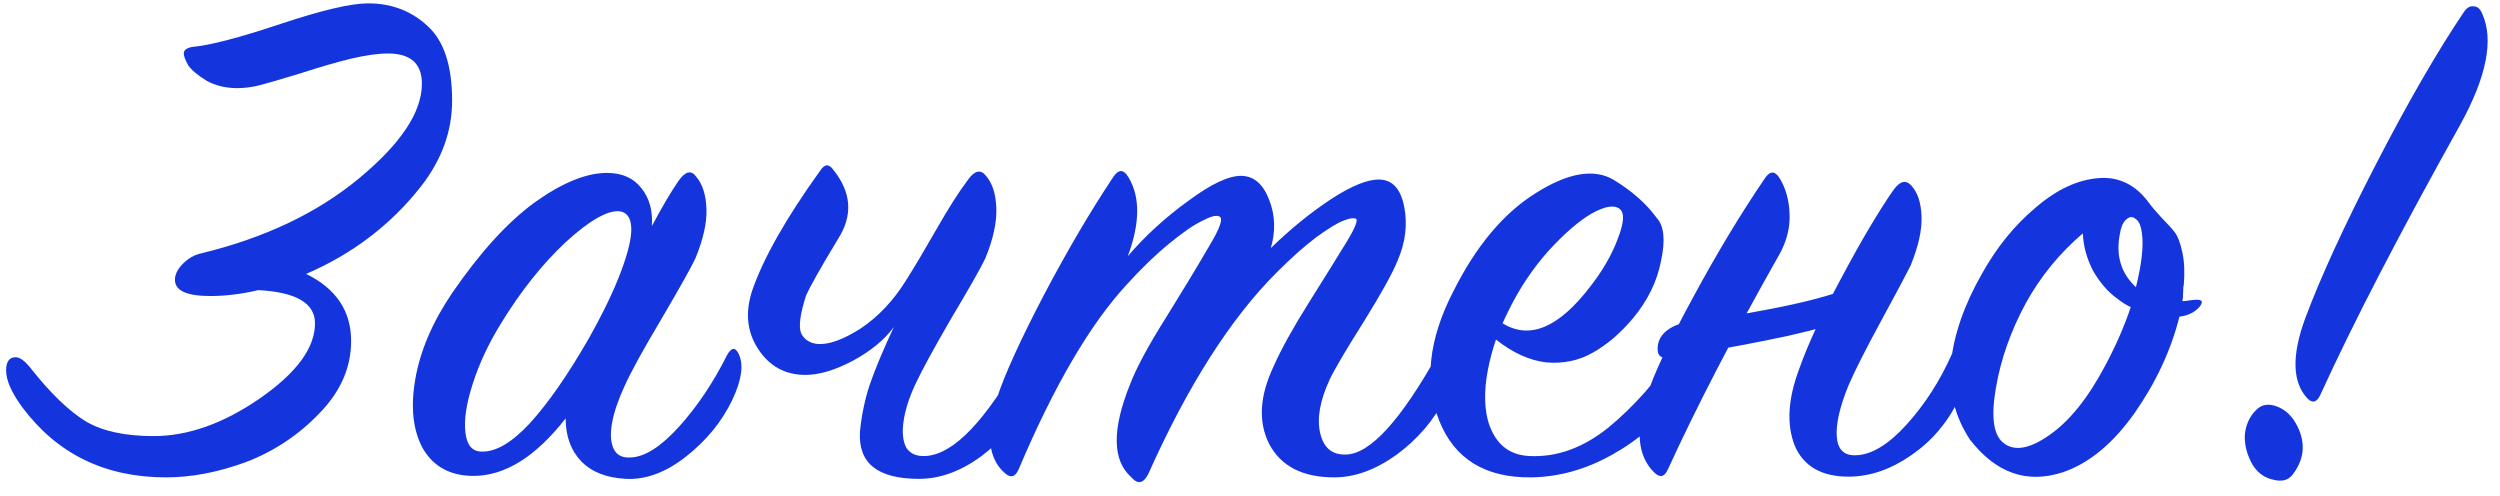 <?xml version="1.0" encoding="UTF-8"?> <svg xmlns="http://www.w3.org/2000/svg" width="247" height="49" viewBox="0 0 247 49" fill="none"> <path d="M2.207 40.246C1.138 38.789 0.604 37.575 0.604 36.604C0.604 35.73 0.92 35.293 1.551 35.293C1.988 35.293 2.522 35.706 3.153 36.531C5.047 38.911 6.819 40.61 8.47 41.63C10.121 42.601 12.355 43.087 15.171 43.087C18.57 43.087 22.066 41.848 25.66 39.372C29.301 36.847 31.122 34.371 31.122 31.943C31.122 29.952 29.253 28.859 25.514 28.665C23.863 29.054 22.285 29.248 20.779 29.248C18.449 29.248 17.283 28.714 17.283 27.645C17.283 27.111 17.55 26.577 18.085 26.043C18.619 25.509 19.226 25.169 19.905 25.023C26.121 23.518 31.292 21.066 35.419 17.667C39.595 14.22 41.683 11.088 41.683 8.271C41.683 6.28 40.566 5.285 38.333 5.285C37.362 5.285 36.148 5.455 34.691 5.795C33.283 6.135 31.608 6.62 29.665 7.252C27.772 7.834 26.339 8.247 25.368 8.49C24.688 8.635 24.057 8.708 23.474 8.708C22.309 8.708 21.289 8.466 20.415 7.98C19.541 7.446 18.934 6.936 18.595 6.45C18.303 5.916 18.157 5.528 18.157 5.285C18.157 4.945 18.449 4.727 19.032 4.63C20.731 4.484 23.62 3.731 27.699 2.372C31.778 1.012 34.667 0.332 36.366 0.332C38.697 0.332 40.664 1.085 42.266 2.59C43.868 4.047 44.669 6.499 44.669 9.947C44.669 12.957 43.65 15.773 41.61 18.395C38.648 22.183 34.861 25.072 30.248 27.063C33.21 28.52 34.691 30.729 34.691 33.691C34.691 36.313 33.647 38.692 31.559 40.829C29.52 42.965 27.116 44.568 24.348 45.636C21.581 46.656 18.934 47.165 16.409 47.165C10.388 47.165 5.654 44.859 2.207 40.246ZM64.408 22.328C65.476 20.338 66.35 18.857 67.03 17.886C67.71 16.914 68.292 16.769 68.778 17.449C69.409 18.177 69.749 19.245 69.798 20.653C69.846 22.013 69.482 23.64 68.705 25.533C68.268 26.456 67.151 28.447 65.355 31.506C63.558 34.516 62.344 36.726 61.713 38.134C61.082 39.493 60.669 40.707 60.475 41.776C60.281 42.844 60.329 43.694 60.62 44.325C60.912 44.956 61.47 45.247 62.296 45.199C63.704 45.15 65.306 44.131 67.103 42.14C68.899 40.149 70.478 37.794 71.837 35.075C72.274 34.298 72.662 34.273 73.002 35.002C73.488 36.07 73.269 37.575 72.347 39.518C71.327 41.654 69.798 43.524 67.758 45.126C65.767 46.68 63.801 47.408 61.859 47.311C59.916 47.214 58.435 46.631 57.416 45.563C56.396 44.495 55.886 43.087 55.886 41.339C52.924 45.126 49.889 47.02 46.782 47.02C44.548 47.02 42.897 46.146 41.829 44.398C40.809 42.601 40.542 40.295 41.028 37.478C41.513 34.662 42.727 31.821 44.669 28.956C47.437 24.926 50.156 21.94 52.827 19.998C55.546 18.055 57.925 17.084 59.965 17.084C61.47 17.084 62.611 17.594 63.388 18.614C64.165 19.585 64.505 20.823 64.408 22.328ZM58.071 33.618C59.528 31.044 60.62 28.787 61.349 26.844C62.077 24.902 62.417 23.445 62.368 22.474C62.32 21.503 61.931 20.969 61.203 20.872C59.989 20.775 58.217 21.794 55.886 23.931C53.604 26.067 51.492 28.714 49.55 31.87C48.287 33.909 47.34 35.924 46.709 37.915C46.078 39.858 45.835 41.46 45.98 42.722C46.126 43.985 46.66 44.616 47.583 44.616C48.991 44.665 50.593 43.718 52.39 41.776C54.187 39.785 56.08 37.066 58.071 33.618ZM88.314 32.307C87.392 33.569 86.032 34.686 84.236 35.657C82.487 36.58 80.934 37.041 79.574 37.041C77.583 37.041 76.029 36.191 74.913 34.492C73.796 32.792 73.602 30.85 74.33 28.665C75.447 25.46 77.68 21.527 81.031 16.866C81.468 16.186 81.905 16.162 82.342 16.793C84.138 19.027 84.284 21.309 82.779 23.64C81.079 26.456 80.035 28.301 79.647 29.175C79.064 30.972 78.894 32.21 79.137 32.89C79.428 33.521 79.963 33.885 80.74 33.982C81.856 34.079 83.289 33.569 85.037 32.453C86.785 31.287 88.29 29.685 89.552 27.645C90.378 26.334 91.373 24.659 92.539 22.62C93.704 20.581 94.724 18.978 95.598 17.813C96.278 16.842 96.885 16.696 97.419 17.376C98.05 18.104 98.39 19.172 98.439 20.581C98.487 21.989 98.123 23.64 97.346 25.533C96.909 26.456 95.792 28.422 93.996 31.433C92.248 34.444 91.058 36.629 90.427 37.988C89.795 39.348 89.407 40.586 89.261 41.703C89.115 42.771 89.213 43.621 89.552 44.252C89.941 44.835 90.572 45.102 91.446 45.053C94.214 44.907 97.419 41.557 101.061 35.002C101.255 34.662 101.473 34.492 101.716 34.492C102.007 34.444 102.226 34.589 102.372 34.929C102.906 35.997 102.687 37.527 101.716 39.518C100.599 41.654 99.021 43.499 96.982 45.053C94.942 46.558 92.879 47.311 90.791 47.311C88.751 47.311 87.246 46.923 86.275 46.146C85.304 45.369 84.867 44.203 84.964 42.65C85.11 41.096 85.425 39.566 85.911 38.061C86.445 36.507 87.246 34.589 88.314 32.307ZM111.425 25.315C113.124 23.324 115.115 21.503 117.397 19.852C119.679 18.153 121.452 17.327 122.714 17.376C123.928 17.424 124.826 18.226 125.409 19.779C125.992 21.285 126.04 22.863 125.555 24.514C127.449 22.668 129.415 21.066 131.454 19.706C133.542 18.347 135.169 17.691 136.334 17.74C137.597 17.788 138.398 18.687 138.738 20.435C139.078 22.183 138.859 23.955 138.082 25.752C137.597 26.966 136.48 28.981 134.732 31.797C132.984 34.565 131.867 36.459 131.382 37.478C130.411 39.566 130.095 41.339 130.435 42.795C130.775 44.252 131.624 44.956 132.984 44.907C135.363 44.859 138.398 41.533 142.088 34.929C142.525 34.201 142.962 34.152 143.399 34.783C143.594 34.978 143.618 35.609 143.472 36.677C143.375 37.697 143.132 38.595 142.744 39.372C141.676 41.508 140.098 43.354 138.01 44.907C135.922 46.413 133.858 47.165 131.819 47.165C128.711 47.165 126.575 46.073 125.409 43.888C124.292 41.703 124.438 39.129 125.846 36.167C126.575 34.516 127.716 32.453 129.269 29.976C130.823 27.5 132.061 25.509 132.984 24.004C133.907 22.498 134.222 21.697 133.931 21.6C133.688 21.503 133.275 21.576 132.693 21.819C132.159 22.013 131.285 22.547 130.071 23.421C128.905 24.295 127.594 25.46 126.137 26.917C121.573 31.482 117.349 38.109 113.464 46.801C112.979 47.772 112.42 47.894 111.789 47.165C109.895 45.514 109.847 42.455 111.643 37.988C112.275 36.337 113.464 34.128 115.212 31.36C116.96 28.544 118.368 26.213 119.437 24.368C120.553 22.523 120.893 21.527 120.456 21.382C120.165 21.236 119.607 21.382 118.781 21.819C117.956 22.207 116.863 22.96 115.504 24.077C114.193 25.145 112.809 26.48 111.352 28.082C107.71 32.016 104.141 38.109 100.645 46.364C100.305 47.141 99.844 47.263 99.261 46.728C97.61 45.272 97.368 42.771 98.533 39.226C99.31 36.896 100.839 33.545 103.122 29.175C105.452 24.756 107.734 20.872 109.968 17.521C110.502 16.696 111.012 16.696 111.498 17.521C112.663 19.464 112.639 22.061 111.425 25.315ZM147.801 33.545C146.684 36.896 146.441 39.639 147.073 41.776C147.752 43.864 149.088 44.956 151.078 45.053C153.798 45.199 156.42 44.252 158.945 42.213C161.47 40.125 163.679 37.624 165.573 34.711C166.058 33.982 166.471 34.007 166.811 34.783C167.005 35.123 166.981 35.755 166.738 36.677C166.544 37.551 166.155 38.425 165.573 39.299C164.019 41.581 161.931 43.451 159.309 44.907C156.735 46.364 154.065 47.117 151.297 47.165C146.733 47.214 143.698 45.344 142.193 41.557C140.687 37.77 141.149 33.521 143.576 28.811C145.81 24.344 148.505 21.115 151.661 19.124C154.866 17.084 157.439 16.623 159.382 17.74C161.227 18.857 162.659 20.119 163.679 21.527C164.407 22.304 164.553 23.712 164.116 25.752C163.728 27.791 162.805 29.685 161.348 31.433C160.086 32.938 158.75 34.079 157.342 34.856C155.983 35.633 154.453 35.949 152.754 35.803C151.103 35.609 149.452 34.856 147.801 33.545ZM148.456 31.943C151.127 33.594 154.016 32.38 157.124 28.301C158.338 26.747 159.236 25.193 159.819 23.64C160.45 22.037 160.523 21.042 160.037 20.653C159.503 20.216 158.581 20.362 157.269 21.09C156.007 21.819 154.575 23.057 152.972 24.805C151.418 26.553 150.107 28.52 149.039 30.705C148.748 31.287 148.554 31.7 148.456 31.943ZM175.865 25.023C171.301 33.084 167.611 40.197 164.794 46.364C164.454 47.141 163.993 47.238 163.41 46.656C161.808 45.053 161.565 42.553 162.682 39.154C163.41 36.92 164.94 33.667 167.271 29.393C169.601 25.072 171.956 21.163 174.336 17.667C174.87 16.842 175.38 16.842 175.865 17.667C176.448 18.638 176.764 19.804 176.812 21.163C176.861 22.474 176.545 23.761 175.865 25.023ZM183.44 28.082L182.857 31.36C181.741 31.894 179.677 32.501 176.666 33.181C173.704 33.812 171.034 34.322 168.655 34.711L165.013 35.293C164.139 35.487 163.726 35.172 163.775 34.346C163.823 33.424 164.357 32.72 165.377 32.234C165.571 32.137 165.765 32.064 165.96 32.016C175.38 30.656 181.207 29.345 183.44 28.082ZM182.639 47.093C179.968 47.093 178.196 46.073 177.322 44.033C176.496 41.946 176.642 39.42 177.759 36.459C178.633 33.982 180.041 30.947 181.983 27.354C183.926 23.712 185.625 20.848 187.082 18.76C187.713 17.886 188.296 17.74 188.83 18.323C189.461 19.002 189.801 20.022 189.85 21.382C189.898 22.741 189.534 24.368 188.757 26.262C188.369 27.038 187.398 28.859 185.844 31.724C184.29 34.589 183.222 36.701 182.639 38.061C181.765 40.197 181.376 41.897 181.474 43.159C181.571 44.422 182.202 45.029 183.367 44.98C184.921 44.932 186.596 43.912 188.393 41.921C190.19 39.93 191.671 37.624 192.836 35.002C193.224 34.273 193.613 34.273 194.001 35.002C194.584 36.119 194.414 37.624 193.491 39.518C192.423 41.751 190.869 43.572 188.83 44.98C186.791 46.389 184.727 47.093 182.639 47.093ZM217.293 30.34C216.808 30.875 216.152 31.19 215.327 31.287C214.501 34.589 213.02 37.77 210.884 40.829C208.747 43.839 206.392 45.782 203.819 46.656C200.274 47.821 197.215 46.753 194.641 43.451C193.136 41.169 192.505 38.644 192.748 35.876C193.039 33.06 194.059 30.122 195.807 27.063C197.263 24.441 199.036 22.256 201.124 20.508C203.212 18.711 205.3 17.74 207.388 17.594C209.378 17.449 211.029 18.274 212.34 20.071C212.583 20.41 212.996 20.896 213.579 21.527C214.161 22.11 214.598 22.596 214.89 22.984C215.181 23.372 215.424 24.028 215.618 24.951C215.812 25.825 215.861 26.869 215.764 28.082C215.715 28.277 215.691 28.568 215.691 28.956C215.691 29.296 215.667 29.564 215.618 29.758C215.764 29.758 215.982 29.733 216.273 29.685C216.613 29.636 216.88 29.612 217.075 29.612C217.609 29.612 217.682 29.855 217.293 30.34ZM211.029 28.374C211.612 26.043 211.806 24.247 211.612 22.984C211.515 22.256 211.296 21.794 210.956 21.6C210.665 21.357 210.35 21.406 210.01 21.746C209.718 22.037 209.524 22.523 209.427 23.203C209.038 25.291 209.573 27.014 211.029 28.374ZM210.519 30.34C210.082 30.146 209.621 29.855 209.136 29.466C208.262 28.835 207.485 27.937 206.805 26.771C206.174 25.558 205.834 24.319 205.785 23.057C203.503 24.999 201.634 27.281 200.177 29.903C198.672 32.671 197.676 35.487 197.191 38.352C196.705 41.169 196.948 42.965 197.919 43.742C198.987 44.616 200.492 44.373 202.435 43.014C204.426 41.654 206.271 39.372 207.97 36.167C209.038 34.176 209.888 32.234 210.519 30.34ZM243.421 1.206C243.712 0.769 244.028 0.575 244.368 0.624C244.756 0.624 245.048 0.866 245.242 1.352C246.407 3.925 245.679 7.592 243.057 12.35C237.036 23.13 232.423 32.04 229.218 39.081C228.878 39.76 228.466 39.858 227.98 39.372C226.475 37.77 226.402 35.123 227.762 31.433C229.267 27.403 231.598 22.328 234.754 16.21C237.91 10.092 240.799 5.091 243.421 1.206ZM227.033 42.213C227.81 43.864 227.64 45.417 226.523 46.874C226.086 47.457 225.431 47.627 224.557 47.384C223.683 47.19 223.003 46.68 222.517 45.854C221.983 44.883 221.74 43.912 221.789 42.941C221.886 41.97 222.25 41.169 222.882 40.537C223.416 39.955 224.12 39.833 224.994 40.173C225.868 40.513 226.548 41.193 227.033 42.213Z" fill="#1435DE"></path> </svg> 